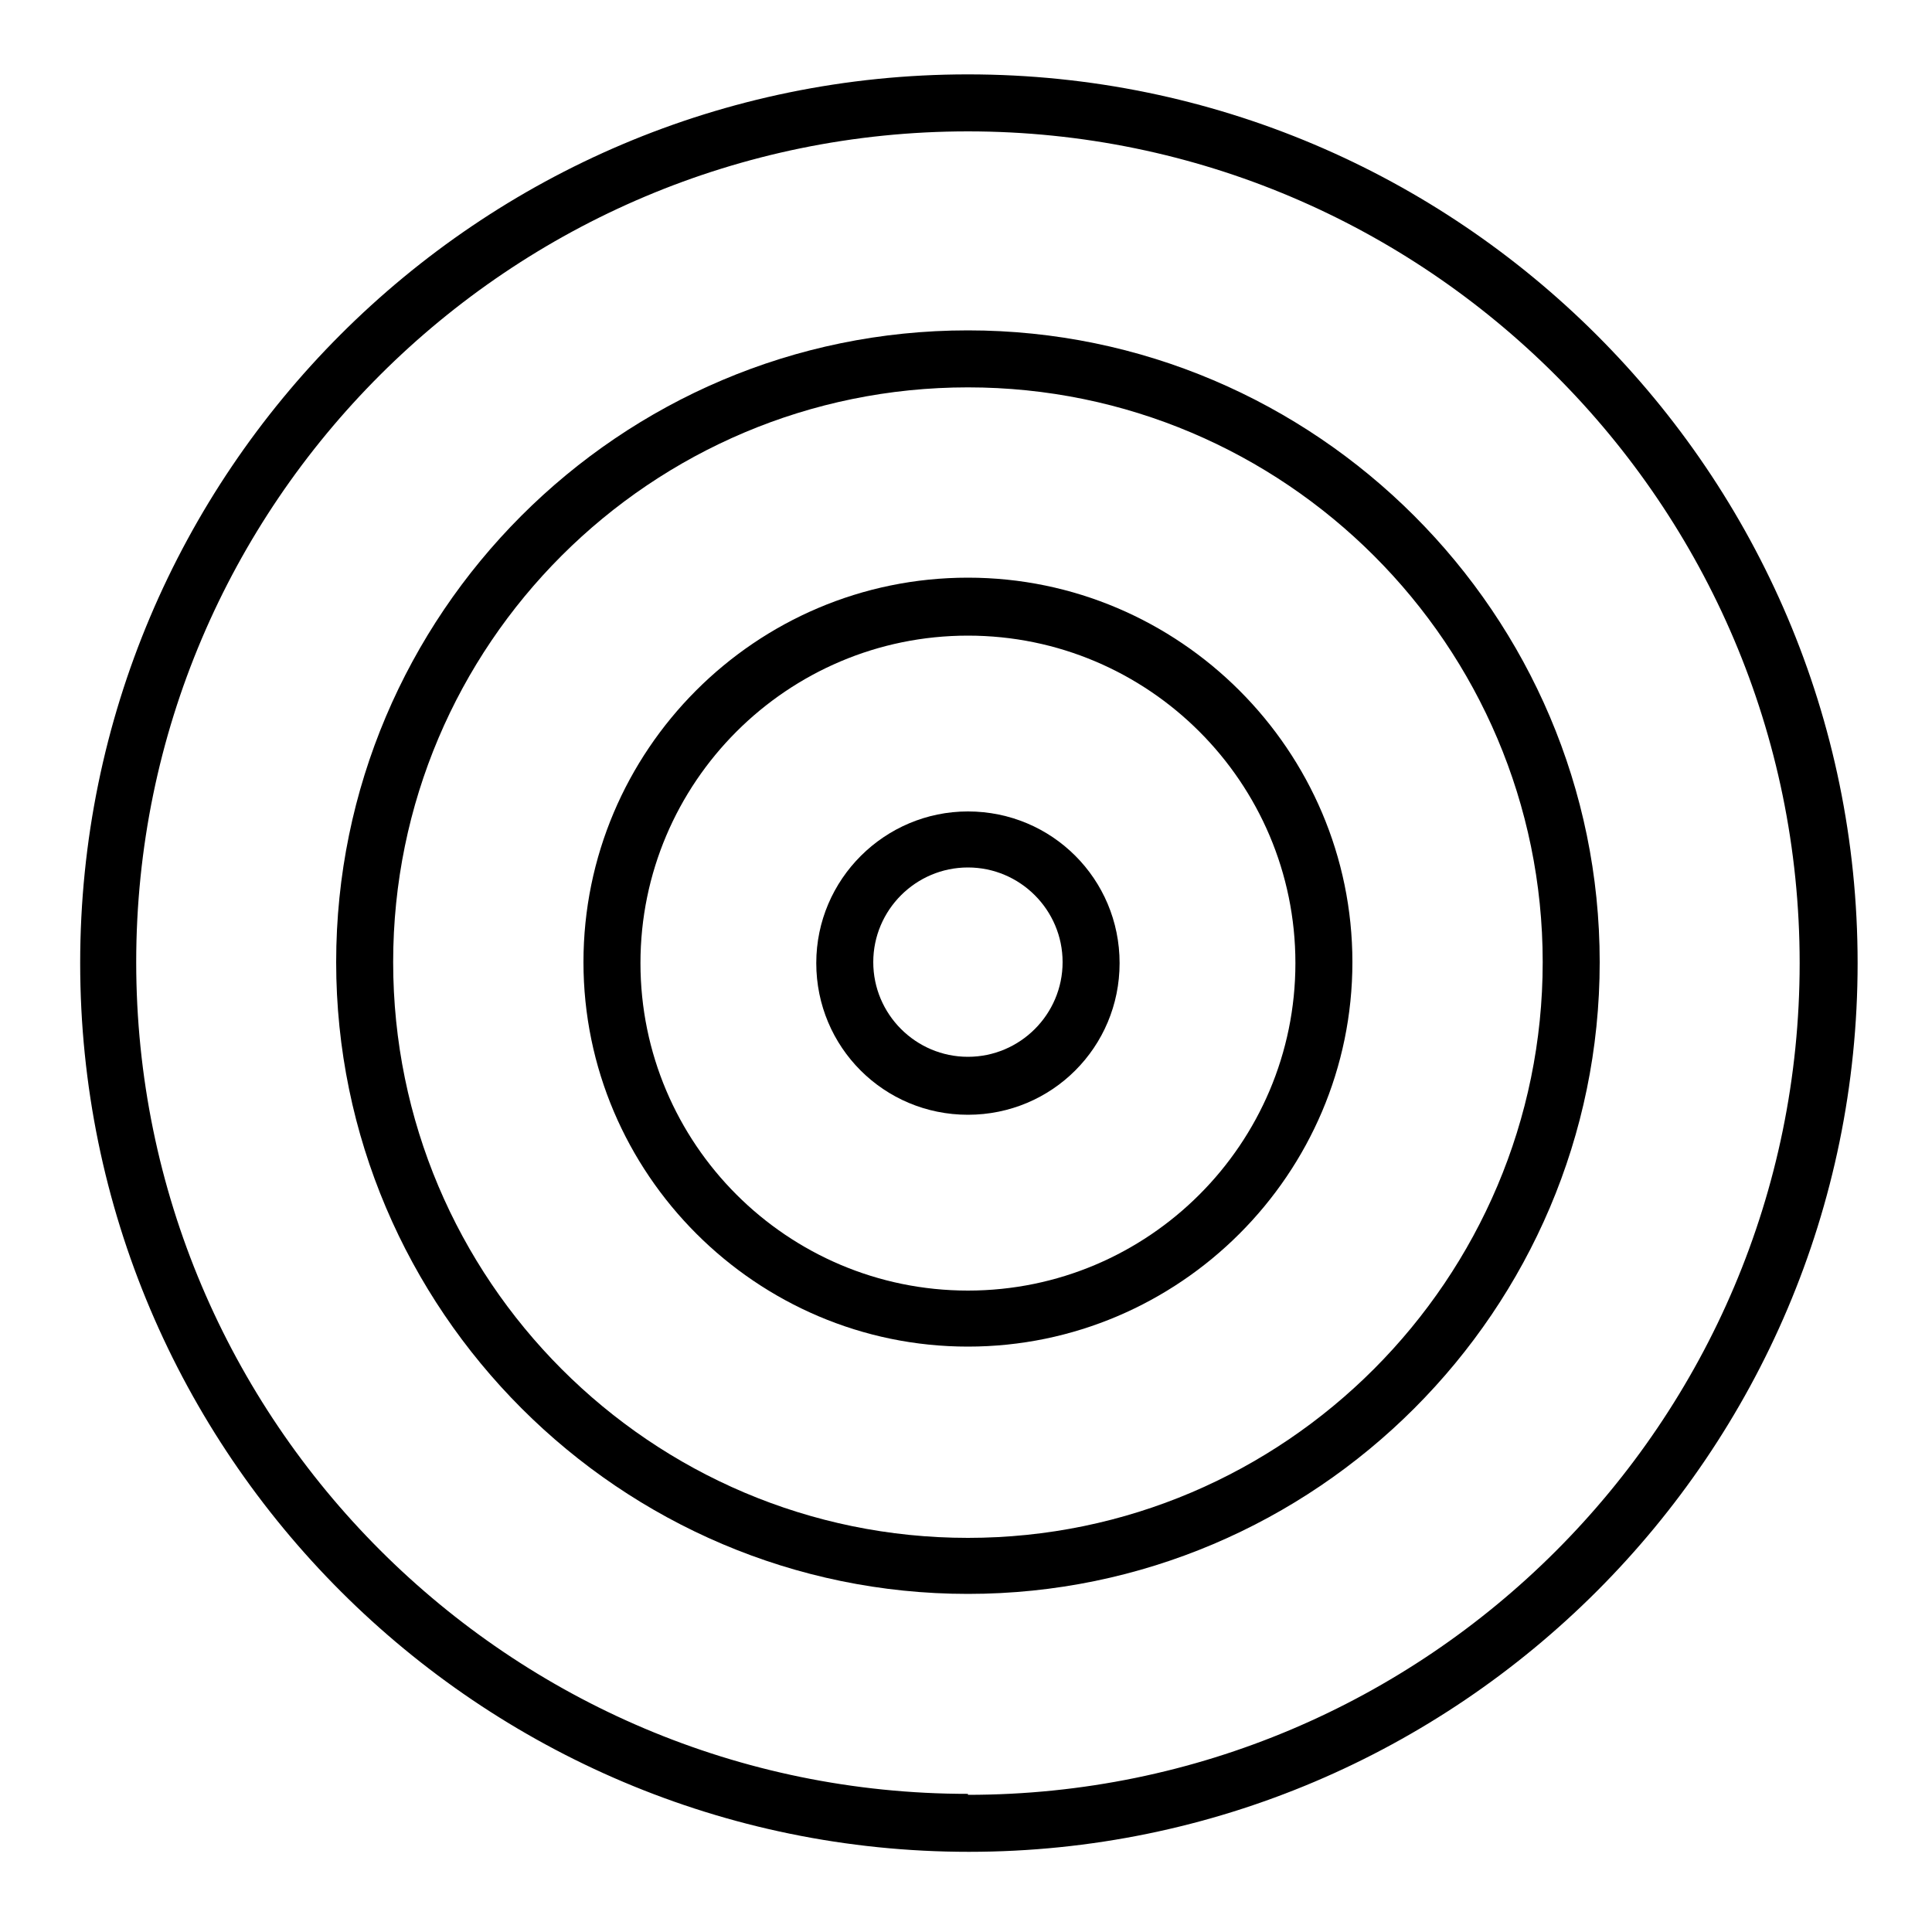 <?xml version="1.0" encoding="UTF-8"?>
<svg id="Layer_1" xmlns="http://www.w3.org/2000/svg" version="1.1" viewBox="0 0 200 200">
  <!-- Generator: Adobe Illustrator 29.3.0, SVG Export Plug-In . SVG Version: 2.1.0 Build 146)  -->
  <!-- <defs>
    <style>
      .st0 {
        fill: #1a1a1a;
      }
    </style>
  </defs> -->
  <path class="st0" d="M100.2,84c-8.6,0-15.7,7-15.7,15.7s7,15.7,15.7,15.7,15.7-7,15.7-15.7-7-15.7-15.7-15.7ZM100.2,109.4c-5.4,0-9.8-4.4-9.8-9.8s4.4-9.8,9.8-9.8,9.8,4.4,9.8,9.8-4.4,9.8-9.8,9.8Z"/>
  <path class="st0" d="M100.2,59.8c-22,0-39.8,17.9-39.8,39.8s17.9,39.8,39.8,39.8,39.8-17.9,39.8-39.8-17.9-39.8-39.8-39.8ZM100.2,133.6c-18.7,0-33.9-15.2-33.9-33.9s15.2-33.9,33.9-33.9,33.9,15.2,33.9,33.9-15.2,33.9-33.9,33.9Z"/>
  <path class="st0" d="M100.2,34.2c-36.1,0-65.4,29.4-65.4,65.4s29.4,65.4,65.4,65.4,65.4-29.4,65.4-65.4-29.4-65.4-65.4-65.4ZM100.2,159.2c-32.8,0-59.5-26.7-59.5-59.6s26.7-59.5,59.5-59.5,59.5,26.7,59.5,59.5-26.7,59.6-59.5,59.6Z"/>
  <path class="st0" d="M100.2,7.7C49.5,7.7,8.3,48.9,8.3,99.7s41.3,92,92,92,92-41.3,92-92S151,7.7,100.2,7.7ZM100.2,185.7c-47.5,0-86.1-38.6-86.1-86.1S52.8,13.6,100.2,13.6s86.1,38.6,86.1,86.1-38.6,86.1-86.1,86.1Z"/>
</svg>